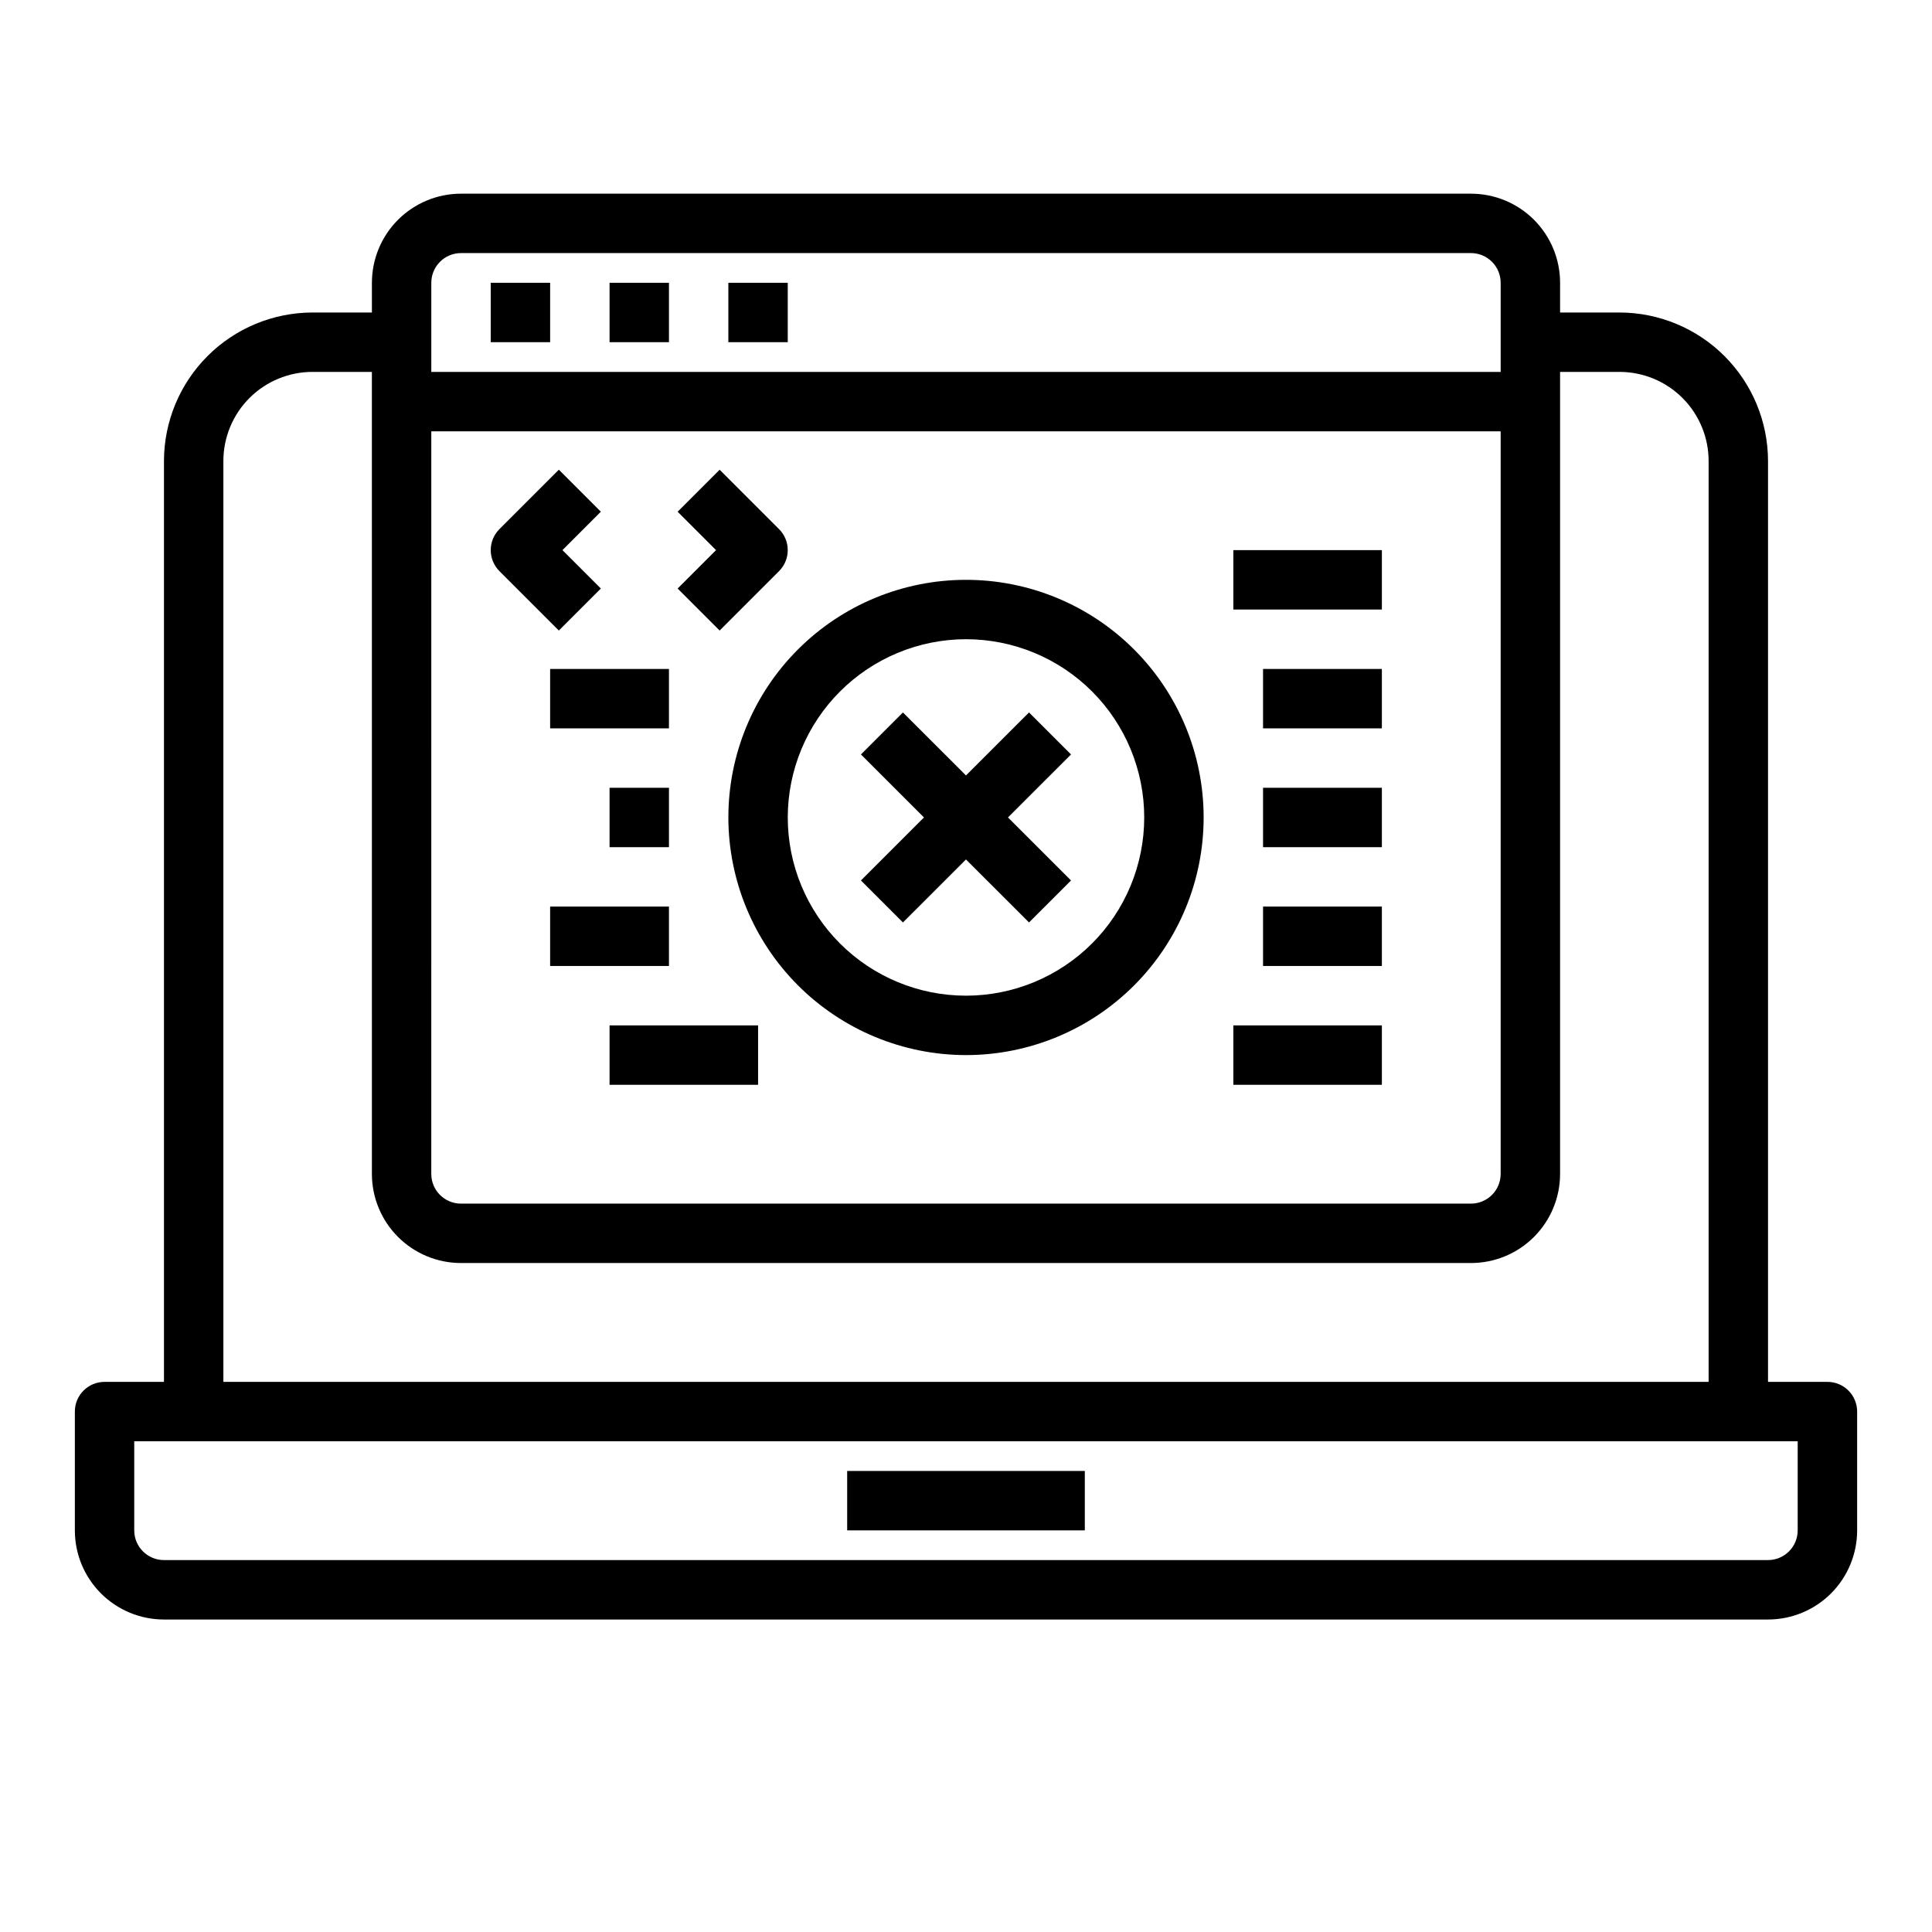<?xml version="1.0" encoding="UTF-8"?>
<!-- Uploaded to: ICON Repo, www.svgrepo.com, Generator: ICON Repo Mixer Tools -->
<svg fill="#000000" width="800px" height="800px" version="1.1" viewBox="144 144 512 512" xmlns="http://www.w3.org/2000/svg">
 <g>
  <path d="m628.29 510.21h-15.746v-244.03c-0.012-10.438-4.164-20.441-11.543-27.82-7.379-7.379-17.383-11.527-27.816-11.543h-15.746v-7.871c0-6.262-2.488-12.27-6.914-16.699-4.43-4.43-10.438-6.918-16.699-6.918h-267.65c-6.266 0-12.273 2.488-16.699 6.918-4.43 4.43-6.918 10.438-6.918 16.699v7.871h-15.746c-10.434 0.016-20.438 4.164-27.816 11.543-7.379 7.379-11.531 17.383-11.543 27.82v244.03h-15.742c-4.348 0-7.875 3.523-7.875 7.871v31.488c0 6.266 2.488 12.27 6.918 16.699 4.43 4.43 10.438 6.918 16.699 6.918h425.09c6.262 0 12.27-2.488 16.699-6.918 4.43-4.43 6.918-10.434 6.918-16.699v-31.488c0-2.086-0.832-4.09-2.305-5.566-1.477-1.477-3.481-2.305-5.566-2.305zm-369.99-251.91h283.39v196.8c0 2.09-0.828 4.09-2.305 5.566-1.477 1.477-3.481 2.309-5.566 2.309h-267.65c-4.348 0-7.875-3.527-7.875-7.875zm7.871-47.23h267.65c2.086 0 4.09 0.828 5.566 2.305s2.305 3.481 2.305 5.566v23.617h-283.39v-23.617c0-4.348 3.527-7.871 7.875-7.871zm-62.973 55.105c0-6.266 2.488-12.273 6.914-16.699 4.43-4.43 10.438-6.918 16.699-6.918h15.742l0.004 212.54c0 6.266 2.488 12.27 6.918 16.699 4.426 4.43 10.434 6.918 16.699 6.918h267.65c6.262 0 12.27-2.488 16.699-6.918 4.426-4.43 6.914-10.434 6.914-16.699v-212.54h15.746c6.262 0 12.27 2.488 16.699 6.918 4.43 4.426 6.918 10.434 6.918 16.699v244.03h-393.6zm417.21 283.39c0 2.09-0.828 4.09-2.305 5.566-1.477 1.477-3.477 2.305-5.566 2.305h-425.09c-4.348 0-7.871-3.523-7.871-7.871v-23.617h440.83z"/>
  <path d="m368.51 533.82h62.977v15.742h-62.977z"/>
  <path d="m274.05 218.94h15.742v15.742h-15.742z"/>
  <path d="m305.54 218.94h15.742v15.742h-15.742z"/>
  <path d="m337.02 218.94h15.742v15.742h-15.742z"/>
  <path d="m400 423.61c16.699 0 32.719-6.633 44.531-18.445 11.809-11.809 18.445-27.828 18.445-44.531 0-16.699-6.637-32.719-18.445-44.527-11.812-11.812-27.832-18.445-44.531-18.445-16.703 0-32.723 6.633-44.531 18.445-11.812 11.809-18.445 27.828-18.445 44.527 0.02 16.699 6.66 32.707 18.465 44.512 11.805 11.805 27.812 18.449 44.512 18.465zm0-110.21c12.523 0 24.539 4.977 33.398 13.832 8.855 8.859 13.832 20.875 13.832 33.398 0 12.527-4.977 24.543-13.832 33.398-8.859 8.859-20.875 13.836-33.398 13.836-12.527 0-24.543-4.977-33.398-13.836-8.859-8.855-13.836-20.871-13.836-33.398 0.012-12.52 4.992-24.527 13.848-33.383 8.855-8.855 20.863-13.836 33.387-13.848z"/>
  <path d="m383.29 388.46 16.707-16.695 16.703 16.695 11.133-11.129-16.707-16.699 16.707-16.695-11.133-11.129-16.703 16.695-16.707-16.695-11.129 11.129 16.703 16.695-16.703 16.699z"/>
  <path d="m470.85 289.79h39.359v15.742h-39.359z"/>
  <path d="m305.54 415.74h39.359v15.742h-39.359z"/>
  <path d="m470.85 415.74h39.359v15.742h-39.359z"/>
  <path d="m478.72 321.28h31.488v15.742h-31.488z"/>
  <path d="m478.72 352.77h31.488v15.742h-31.488z"/>
  <path d="m478.72 384.25h31.488v15.742h-31.488z"/>
  <path d="m289.79 321.28h31.488v15.742h-31.488z"/>
  <path d="m305.54 352.77h15.742v15.742h-15.742z"/>
  <path d="m289.79 384.25h31.488v15.742h-31.488z"/>
  <path d="m292.1 311.1 11.133-11.133-10.18-10.18 10.18-10.18-11.133-11.133-15.742 15.742-0.004 0.008c-3.07 3.07-3.07 8.055 0 11.129z"/>
  <path d="m334.71 311.1 15.746-15.746c3.07-3.074 3.07-8.059 0-11.129l-15.742-15.742-11.133 11.133 10.176 10.172-10.18 10.18z"/>
 </g>
</svg>